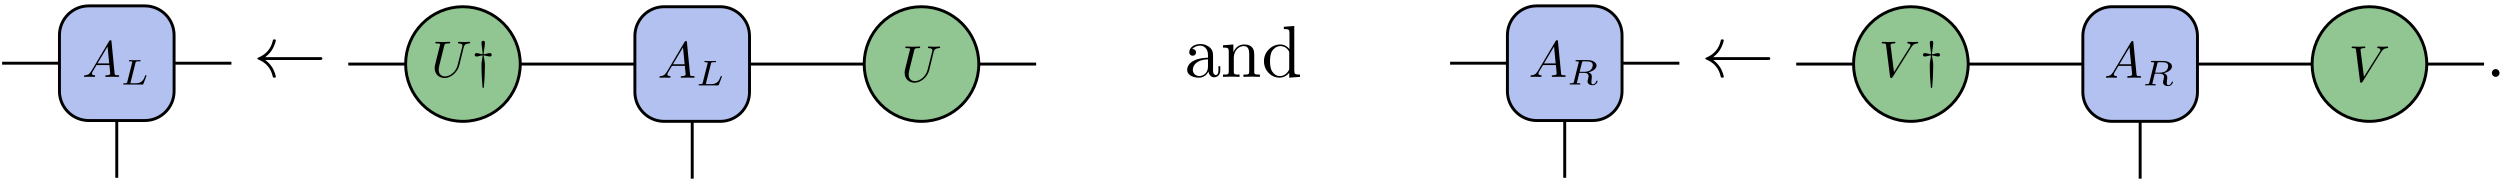 <?xml version="1.0" encoding="UTF-8"?>
<svg xmlns="http://www.w3.org/2000/svg" xmlns:xlink="http://www.w3.org/1999/xlink" width="340pt" height="25pt" viewBox="0 0 340 25" version="1.1">
<defs>
<g>
<symbol overflow="visible" id="glyph0-0">
<path style="stroke:none;" d=""/>
</symbol>
<symbol overflow="visible" id="glyph0-1">
<path style="stroke:none;" d="M 1.25 -0.797 C 0.969 -0.328 0.703 -0.234 0.391 -0.219 C 0.312 -0.203 0.25 -0.203 0.25 -0.078 C 0.25 -0.031 0.281 0 0.328 0 C 0.516 0 0.734 -0.016 0.938 -0.016 C 1.156 -0.016 1.406 0 1.625 0 C 1.672 0 1.766 0 1.766 -0.125 C 1.766 -0.203 1.703 -0.219 1.656 -0.219 C 1.484 -0.234 1.328 -0.281 1.328 -0.453 C 1.328 -0.547 1.359 -0.625 1.422 -0.719 L 1.953 -1.609 L 3.703 -1.609 C 3.719 -1.469 3.812 -0.516 3.812 -0.453 C 3.812 -0.234 3.453 -0.219 3.312 -0.219 C 3.219 -0.219 3.141 -0.219 3.141 -0.078 C 3.141 0 3.219 0 3.234 0 C 3.531 0 3.828 -0.016 4.109 -0.016 C 4.281 -0.016 4.719 0 4.906 0 C 4.938 0 5.031 0 5.031 -0.141 C 5.031 -0.219 4.953 -0.219 4.859 -0.219 C 4.438 -0.219 4.438 -0.266 4.406 -0.469 L 3.984 -4.828 C 3.969 -4.969 3.969 -4.984 3.859 -4.984 C 3.75 -4.984 3.719 -4.938 3.672 -4.875 Z M 2.078 -1.828 L 3.453 -4.125 L 3.672 -1.828 Z M 2.078 -1.828 "/>
</symbol>
<symbol overflow="visible" id="glyph0-2">
<path style="stroke:none;" d="M 4.422 -4.031 C 4.5 -4.312 4.625 -4.516 5.172 -4.547 C 5.219 -4.547 5.297 -4.547 5.297 -4.688 C 5.297 -4.688 5.297 -4.766 5.203 -4.766 C 4.969 -4.766 4.734 -4.734 4.5 -4.734 C 4.266 -4.734 4 -4.766 3.766 -4.766 C 3.734 -4.766 3.641 -4.766 3.641 -4.625 C 3.641 -4.547 3.719 -4.547 3.766 -4.547 C 4.172 -4.531 4.25 -4.391 4.25 -4.234 C 4.25 -4.219 4.234 -4.109 4.219 -4.094 L 3.594 -1.609 C 3.359 -0.672 2.562 -0.062 1.859 -0.062 C 1.391 -0.062 1.016 -0.375 1.016 -0.969 C 1.016 -0.984 1.016 -1.203 1.094 -1.516 L 1.766 -4.219 C 1.828 -4.469 1.844 -4.547 2.344 -4.547 C 2.531 -4.547 2.578 -4.547 2.578 -4.688 C 2.578 -4.766 2.516 -4.766 2.484 -4.766 C 2.297 -4.766 1.797 -4.734 1.594 -4.734 C 1.391 -4.734 0.906 -4.766 0.703 -4.766 C 0.641 -4.766 0.562 -4.766 0.562 -4.625 C 0.562 -4.547 0.625 -4.547 0.766 -4.547 C 0.781 -4.547 0.906 -4.547 1.031 -4.531 C 1.156 -4.516 1.219 -4.516 1.219 -4.422 C 1.219 -4.375 1.141 -4.078 1.094 -3.922 L 0.938 -3.312 C 0.875 -3.031 0.547 -1.719 0.516 -1.594 C 0.469 -1.391 0.469 -1.297 0.469 -1.188 C 0.469 -0.328 1.094 0.156 1.828 0.156 C 2.703 0.156 3.578 -0.641 3.812 -1.547 Z M 4.422 -4.031 "/>
</symbol>
<symbol overflow="visible" id="glyph0-3">
<path style="stroke:none;" d="M 4.375 -3.969 C 4.719 -4.516 5.016 -4.531 5.266 -4.547 C 5.359 -4.547 5.359 -4.672 5.359 -4.672 C 5.359 -4.734 5.328 -4.766 5.266 -4.766 C 5.094 -4.766 4.891 -4.734 4.703 -4.734 C 4.469 -4.734 4.234 -4.766 4 -4.766 C 3.969 -4.766 3.875 -4.766 3.875 -4.625 C 3.875 -4.547 3.938 -4.547 3.984 -4.547 C 4.172 -4.531 4.312 -4.453 4.312 -4.312 C 4.312 -4.203 4.203 -4.062 4.203 -4.047 L 2.062 -0.641 L 1.594 -4.328 C 1.594 -4.453 1.75 -4.547 2.062 -4.547 C 2.172 -4.547 2.25 -4.547 2.25 -4.688 C 2.25 -4.75 2.188 -4.766 2.141 -4.766 C 1.875 -4.766 1.562 -4.734 1.281 -4.734 C 1.156 -4.734 1.031 -4.75 0.906 -4.75 C 0.781 -4.75 0.641 -4.766 0.516 -4.766 C 0.469 -4.766 0.391 -4.766 0.391 -4.625 C 0.391 -4.547 0.453 -4.547 0.562 -4.547 C 0.953 -4.547 0.969 -4.484 0.984 -4.312 L 1.531 0 C 1.547 0.125 1.578 0.156 1.672 0.156 C 1.781 0.156 1.812 0.125 1.875 0.031 Z M 4.375 -3.969 "/>
</symbol>
<symbol overflow="visible" id="glyph1-0">
<path style="stroke:none;" d=""/>
</symbol>
<symbol overflow="visible" id="glyph1-1">
<path style="stroke:none;" d="M 2.016 -2.938 C 2.047 -3.109 2.062 -3.156 2.516 -3.156 C 2.672 -3.156 2.719 -3.156 2.719 -3.266 C 2.719 -3.266 2.703 -3.328 2.625 -3.328 C 2.516 -3.328 2.391 -3.312 2.266 -3.312 C 2.156 -3.312 2 -3.312 1.875 -3.312 C 1.781 -3.312 1.641 -3.312 1.547 -3.312 C 1.438 -3.312 1.328 -3.328 1.234 -3.328 C 1.203 -3.328 1.125 -3.328 1.125 -3.219 C 1.125 -3.156 1.188 -3.156 1.281 -3.156 C 1.281 -3.156 1.375 -3.156 1.469 -3.141 C 1.562 -3.141 1.578 -3.125 1.578 -3.078 C 1.578 -3.062 1.578 -3.047 1.562 -2.969 L 0.906 -0.375 C 0.875 -0.219 0.859 -0.172 0.484 -0.172 C 0.406 -0.172 0.344 -0.172 0.344 -0.078 C 0.344 0 0.391 0 0.484 0 L 2.938 0 C 3.062 0 3.062 0 3.094 -0.094 C 3.156 -0.234 3.516 -1.172 3.516 -1.219 C 3.516 -1.234 3.5 -1.281 3.438 -1.281 C 3.375 -1.281 3.359 -1.25 3.328 -1.188 C 3.156 -0.719 2.938 -0.172 2.047 -0.172 L 1.484 -0.172 C 1.344 -0.172 1.328 -0.188 1.328 -0.219 C 1.328 -0.234 1.328 -0.25 1.359 -0.328 Z M 2.016 -2.938 "/>
</symbol>
<symbol overflow="visible" id="glyph1-2">
<path style="stroke:none;" d="M 2.016 -2.984 C 2.047 -3.125 2.062 -3.141 2.172 -3.156 L 2.469 -3.156 C 2.938 -3.156 3.484 -3.156 3.484 -2.656 C 3.484 -2.453 3.391 -2.141 3.172 -1.969 C 2.969 -1.812 2.672 -1.734 2.328 -1.734 L 1.703 -1.734 Z M 2.891 -1.656 C 3.469 -1.797 4 -2.141 4 -2.578 C 4 -3 3.5 -3.328 2.781 -3.328 L 1.297 -3.328 C 1.203 -3.328 1.141 -3.328 1.141 -3.219 C 1.141 -3.156 1.188 -3.156 1.297 -3.156 C 1.297 -3.156 1.391 -3.156 1.484 -3.141 C 1.578 -3.141 1.594 -3.125 1.594 -3.078 C 1.594 -3.062 1.594 -3.047 1.562 -2.969 L 0.922 -0.375 C 0.875 -0.219 0.875 -0.172 0.5 -0.172 C 0.406 -0.172 0.344 -0.172 0.344 -0.078 C 0.344 -0.031 0.375 0 0.422 0 C 0.516 0 0.625 -0.016 0.719 -0.016 C 0.812 -0.016 0.953 -0.016 1.047 -0.016 C 1.141 -0.016 1.25 -0.016 1.359 -0.016 C 1.469 -0.016 1.578 0 1.688 0 C 1.719 0 1.797 0 1.797 -0.109 C 1.797 -0.172 1.734 -0.172 1.625 -0.172 C 1.547 -0.172 1.531 -0.172 1.438 -0.188 C 1.328 -0.203 1.328 -0.203 1.328 -0.266 C 1.328 -0.266 1.328 -0.297 1.359 -0.359 L 1.656 -1.594 L 2.328 -1.594 C 2.75 -1.594 2.922 -1.391 2.922 -1.156 C 2.922 -1.094 2.875 -0.938 2.859 -0.812 C 2.797 -0.594 2.781 -0.516 2.781 -0.438 C 2.781 -0.047 3.141 0.094 3.5 0.094 C 3.938 0.094 4.141 -0.375 4.141 -0.469 C 4.141 -0.484 4.125 -0.531 4.062 -0.531 C 4 -0.531 3.984 -0.5 3.969 -0.453 C 3.906 -0.234 3.719 -0.031 3.516 -0.031 C 3.391 -0.031 3.297 -0.094 3.297 -0.359 C 3.297 -0.484 3.328 -0.734 3.344 -0.859 C 3.359 -1 3.359 -1.047 3.359 -1.094 C 3.359 -1.156 3.359 -1.312 3.234 -1.453 C 3.141 -1.562 3 -1.625 2.891 -1.656 Z M 2.891 -1.656 "/>
</symbol>
<symbol overflow="visible" id="glyph2-0">
<path style="stroke:none;" d=""/>
</symbol>
<symbol overflow="visible" id="glyph2-1">
<path style="stroke:none;" d="M 9.047 -2.297 C 9.234 -2.297 9.406 -2.297 9.406 -2.5 C 9.406 -2.688 9.234 -2.688 9.047 -2.688 L 1.641 -2.688 C 2.188 -3.109 2.469 -3.516 2.547 -3.656 C 2.984 -4.344 3.078 -4.969 3.078 -4.969 C 3.078 -5.094 2.953 -5.094 2.875 -5.094 C 2.703 -5.094 2.688 -5.078 2.656 -4.891 C 2.422 -3.922 1.828 -3.094 0.703 -2.625 C 0.594 -2.578 0.562 -2.562 0.562 -2.5 C 0.562 -2.422 0.609 -2.406 0.703 -2.359 C 1.75 -1.938 2.406 -1.156 2.656 -0.047 C 2.688 0.078 2.703 0.109 2.875 0.109 C 2.953 0.109 3.078 0.109 3.078 -0.016 C 3.078 -0.031 2.984 -0.656 2.562 -1.328 C 2.359 -1.625 2.078 -1.969 1.641 -2.297 Z M 9.047 -2.297 "/>
</symbol>
<symbol overflow="visible" id="glyph3-0">
<path style="stroke:none;" d=""/>
</symbol>
<symbol overflow="visible" id="glyph3-1">
<path style="stroke:none;" d="M 1.609 -2.922 C 1.719 -2.906 1.781 -2.906 1.938 -2.859 C 2.078 -2.828 2.297 -2.766 2.453 -2.766 C 2.672 -2.766 2.703 -2.938 2.703 -3 C 2.703 -3.094 2.641 -3.234 2.453 -3.234 C 2.391 -3.234 2.266 -3.219 2.031 -3.156 C 1.797 -3.094 1.719 -3.094 1.609 -3.078 C 1.609 -3.188 1.625 -3.375 1.688 -3.797 C 1.734 -4.062 1.781 -4.375 1.781 -4.625 C 1.781 -4.688 1.781 -4.906 1.547 -4.906 C 1.312 -4.906 1.312 -4.688 1.312 -4.625 C 1.312 -4.375 1.375 -3.953 1.406 -3.766 C 1.469 -3.359 1.469 -3.203 1.469 -3.078 C 1.375 -3.094 1.312 -3.094 1.156 -3.141 C 1 -3.172 0.781 -3.234 0.641 -3.234 C 0.422 -3.234 0.391 -3.062 0.391 -3 C 0.391 -2.906 0.438 -2.766 0.641 -2.766 C 0.703 -2.766 0.828 -2.781 1.047 -2.844 C 1.297 -2.906 1.359 -2.906 1.469 -2.922 C 1.469 -2.781 1.453 -2.703 1.391 -2.344 C 1.312 -1.938 1.312 -1.859 1.312 -1.516 C 1.312 -0.422 1.391 0.766 1.453 1.359 C 1.453 1.469 1.469 1.5 1.547 1.5 C 1.625 1.5 1.625 1.469 1.641 1.375 C 1.672 1.062 1.703 0.641 1.719 0.312 C 1.719 0.188 1.781 -0.75 1.781 -1.516 C 1.781 -1.859 1.781 -1.938 1.703 -2.328 C 1.625 -2.703 1.625 -2.781 1.609 -2.922 Z M 1.609 -2.922 "/>
</symbol>
<symbol overflow="visible" id="glyph4-0">
<path style="stroke:none;" d=""/>
</symbol>
<symbol overflow="visible" id="glyph4-1">
<path style="stroke:none;" d="M 3.312 -0.75 C 3.359 -0.359 3.625 0.062 4.094 0.062 C 4.312 0.062 4.922 -0.078 4.922 -0.891 L 4.922 -1.453 L 4.672 -1.453 L 4.672 -0.891 C 4.672 -0.312 4.422 -0.25 4.312 -0.25 C 3.984 -0.25 3.938 -0.703 3.938 -0.75 L 3.938 -2.734 C 3.938 -3.156 3.938 -3.547 3.578 -3.922 C 3.188 -4.312 2.688 -4.469 2.219 -4.469 C 1.391 -4.469 0.703 -4 0.703 -3.344 C 0.703 -3.047 0.906 -2.875 1.172 -2.875 C 1.453 -2.875 1.625 -3.078 1.625 -3.328 C 1.625 -3.453 1.578 -3.781 1.109 -3.781 C 1.391 -4.141 1.875 -4.25 2.188 -4.25 C 2.688 -4.25 3.25 -3.859 3.25 -2.969 L 3.25 -2.609 C 2.734 -2.578 2.047 -2.547 1.422 -2.25 C 0.672 -1.906 0.422 -1.391 0.422 -0.953 C 0.422 -0.141 1.391 0.109 2.016 0.109 C 2.672 0.109 3.125 -0.297 3.312 -0.75 Z M 3.25 -2.391 L 3.25 -1.391 C 3.25 -0.453 2.531 -0.109 2.078 -0.109 C 1.594 -0.109 1.188 -0.453 1.188 -0.953 C 1.188 -1.5 1.609 -2.328 3.25 -2.391 Z M 3.25 -2.391 "/>
</symbol>
<symbol overflow="visible" id="glyph4-2">
<path style="stroke:none;" d="M 1.094 -3.422 L 1.094 -0.75 C 1.094 -0.312 0.984 -0.312 0.312 -0.312 L 0.312 0 C 0.672 -0.016 1.172 -0.031 1.453 -0.031 C 1.703 -0.031 2.219 -0.016 2.562 0 L 2.562 -0.312 C 1.891 -0.312 1.781 -0.312 1.781 -0.75 L 1.781 -2.594 C 1.781 -3.625 2.5 -4.188 3.125 -4.188 C 3.766 -4.188 3.875 -3.656 3.875 -3.078 L 3.875 -0.75 C 3.875 -0.312 3.766 -0.312 3.094 -0.312 L 3.094 0 C 3.438 -0.016 3.953 -0.031 4.219 -0.031 C 4.469 -0.031 5 -0.016 5.328 0 L 5.328 -0.312 C 4.812 -0.312 4.562 -0.312 4.562 -0.609 L 4.562 -2.516 C 4.562 -3.375 4.562 -3.672 4.25 -4.031 C 4.109 -4.203 3.781 -4.406 3.203 -4.406 C 2.469 -4.406 2 -3.984 1.719 -3.359 L 1.719 -4.406 L 0.312 -4.297 L 0.312 -3.984 C 1.016 -3.984 1.094 -3.922 1.094 -3.422 Z M 1.094 -3.422 "/>
</symbol>
<symbol overflow="visible" id="glyph4-3">
<path style="stroke:none;" d="M 3.781 -0.547 L 3.781 0.109 L 5.25 0 L 5.25 -0.312 C 4.562 -0.312 4.469 -0.375 4.469 -0.875 L 4.469 -6.922 L 3.047 -6.812 L 3.047 -6.5 C 3.734 -6.5 3.812 -6.438 3.812 -5.938 L 3.812 -3.781 C 3.531 -4.141 3.094 -4.406 2.562 -4.406 C 1.391 -4.406 0.344 -3.422 0.344 -2.141 C 0.344 -0.875 1.312 0.109 2.453 0.109 C 3.094 0.109 3.531 -0.234 3.781 -0.547 Z M 3.781 -3.219 L 3.781 -1.172 C 3.781 -1 3.781 -0.984 3.672 -0.812 C 3.375 -0.328 2.938 -0.109 2.5 -0.109 C 2.047 -0.109 1.688 -0.375 1.453 -0.75 C 1.203 -1.156 1.172 -1.719 1.172 -2.141 C 1.172 -2.5 1.188 -3.094 1.469 -3.547 C 1.688 -3.859 2.062 -4.188 2.609 -4.188 C 2.953 -4.188 3.375 -4.031 3.672 -3.594 C 3.781 -3.422 3.781 -3.406 3.781 -3.219 Z M 3.781 -3.219 "/>
</symbol>
<symbol overflow="visible" id="glyph5-0">
<path style="stroke:none;" d=""/>
</symbol>
<symbol overflow="visible" id="glyph5-1">
<path style="stroke:none;" d="M 1.906 -0.531 C 1.906 -0.812 1.672 -1.062 1.391 -1.062 C 1.094 -1.062 0.859 -0.812 0.859 -0.531 C 0.859 -0.234 1.094 0 1.391 0 C 1.672 0 1.906 -0.234 1.906 -0.531 Z M 1.906 -0.531 "/>
</symbol>
</g>
</defs>
<g id="surface116">
<path style="fill:none;stroke-width:0.399;stroke-linecap:butt;stroke-linejoin:round;stroke:rgb(0%,0%,0%);stroke-opacity:1;stroke-miterlimit:10;" d="M -0.001 -7.795 L 7.796 -7.795 " transform="matrix(1,0,0,-1,0.29,0.799)"/>
<path style="fill-rule:nonzero;fill:rgb(70.041%,75.519%,93.88%);fill-opacity:1;stroke-width:0.399;stroke-linecap:butt;stroke-linejoin:round;stroke:rgb(0%,0%,0%);stroke-opacity:1;stroke-miterlimit:10;" d="M 7.796 -3.986 L 7.796 -11.607 C 7.796 -13.806 9.581 -15.592 11.78 -15.592 L 19.401 -15.592 C 21.601 -15.592 23.386 -13.806 23.386 -11.607 L 23.386 -3.986 C 23.386 -1.783 21.601 -0.002 19.401 -0.002 L 11.78 -0.002 C 9.581 -0.002 7.796 -1.783 7.796 -3.986 Z M 7.796 -3.986 " transform="matrix(1,0,0,-1,0.29,0.799)"/>
<g style="fill:rgb(0%,0%,0%);fill-opacity:1;">
  <use xlink:href="#glyph0-1" x="11.178" y="10.454"/>
</g>
<g style="fill:rgb(0%,0%,0%);fill-opacity:1;">
  <use xlink:href="#glyph1-1" x="16.408" y="11.5"/>
</g>
<path style="fill:none;stroke-width:0.399;stroke-linecap:butt;stroke-linejoin:round;stroke:rgb(0%,0%,0%);stroke-opacity:1;stroke-miterlimit:10;" d="M 15.589 -15.592 L 15.589 -23.385 " transform="matrix(1,0,0,-1,0.29,0.799)"/>
<path style="fill:none;stroke-width:0.399;stroke-linecap:butt;stroke-linejoin:round;stroke:rgb(0%,0%,0%);stroke-opacity:1;stroke-miterlimit:10;" d="M 23.386 -7.795 L 31.183 -7.795 " transform="matrix(1,0,0,-1,0.29,0.799)"/>
<g style="fill:rgb(0%,0%,0%);fill-opacity:1;">
  <use xlink:href="#glyph2-1" x="34.438" y="10.454"/>
</g>
<path style="fill:none;stroke-width:0.399;stroke-linecap:butt;stroke-linejoin:round;stroke:rgb(0%,0%,0%);stroke-opacity:1;stroke-miterlimit:10;" d="M 7.795 -0.001 L 15.592 -0.001 " transform="matrix(1,0,0,-1,39.572,8.71)"/>
<path style="fill-rule:nonzero;fill:rgb(56.65%,77.248%,56.65%);fill-opacity:1;stroke-width:0.399;stroke-linecap:butt;stroke-linejoin:round;stroke:rgb(0%,0%,0%);stroke-opacity:1;stroke-miterlimit:10;" d="M 31.182 -0.001 C 31.182 4.304 27.69 7.796 23.385 7.796 C 19.08 7.796 15.592 4.304 15.592 -0.001 C 15.592 -4.306 19.08 -7.794 23.385 -7.794 C 27.69 -7.794 31.182 -4.306 31.182 -0.001 Z M 31.182 -0.001 " transform="matrix(1,0,0,-1,39.572,8.71)"/>
<g style="fill:rgb(0%,0%,0%);fill-opacity:1;">
  <use xlink:href="#glyph0-2" x="58.647" y="10.454"/>
</g>
<g style="fill:rgb(0%,0%,0%);fill-opacity:1;">
  <use xlink:href="#glyph3-1" x="64.169" y="10.454"/>
</g>
<path style="fill:none;stroke-width:0.399;stroke-linecap:butt;stroke-linejoin:round;stroke:rgb(0%,0%,0%);stroke-opacity:1;stroke-miterlimit:10;" d="M 31.182 -0.001 L 46.772 -0.001 " transform="matrix(1,0,0,-1,39.572,8.71)"/>
<path style="fill-rule:nonzero;fill:rgb(70.041%,75.519%,93.88%);fill-opacity:1;stroke-width:0.399;stroke-linecap:butt;stroke-linejoin:round;stroke:rgb(0%,0%,0%);stroke-opacity:1;stroke-miterlimit:10;" d="M 46.772 3.812 L 46.772 -3.81 C 46.772 -6.013 48.557 -7.794 50.756 -7.794 L 58.377 -7.794 C 60.58 -7.794 62.362 -6.013 62.362 -3.81 L 62.362 3.812 C 62.362 6.011 60.58 7.796 58.377 7.796 L 50.756 7.796 C 48.557 7.796 46.772 6.011 46.772 3.812 Z M 46.772 3.812 " transform="matrix(1,0,0,-1,39.572,8.71)"/>
<g style="fill:rgb(0%,0%,0%);fill-opacity:1;">
  <use xlink:href="#glyph0-1" x="89.437" y="10.57"/>
</g>
<g style="fill:rgb(0%,0%,0%);fill-opacity:1;">
  <use xlink:href="#glyph1-1" x="94.667" y="11.616"/>
</g>
<path style="fill:none;stroke-width:0.399;stroke-linecap:butt;stroke-linejoin:round;stroke:rgb(0%,0%,0%);stroke-opacity:1;stroke-miterlimit:10;" d="M 54.569 -7.794 L 54.569 -15.591 " transform="matrix(1,0,0,-1,39.572,8.71)"/>
<path style="fill:none;stroke-width:0.399;stroke-linecap:butt;stroke-linejoin:round;stroke:rgb(0%,0%,0%);stroke-opacity:1;stroke-miterlimit:10;" d="M 62.362 -0.001 L 77.955 -0.001 " transform="matrix(1,0,0,-1,39.572,8.71)"/>
<path style="fill-rule:nonzero;fill:rgb(56.65%,77.248%,56.65%);fill-opacity:1;stroke-width:0.399;stroke-linecap:butt;stroke-linejoin:round;stroke:rgb(0%,0%,0%);stroke-opacity:1;stroke-miterlimit:10;" d="M 93.545 -0.001 C 93.545 4.304 90.053 7.796 85.748 7.796 C 81.444 7.796 77.955 4.304 77.955 -0.001 C 77.955 -4.306 81.444 -7.794 85.748 -7.794 C 90.053 -7.794 93.545 -4.306 93.545 -0.001 Z M 93.545 -0.001 " transform="matrix(1,0,0,-1,39.572,8.71)"/>
<g style="fill:rgb(0%,0%,0%);fill-opacity:1;">
  <use xlink:href="#glyph0-2" x="122.56" y="11.093"/>
</g>
<path style="fill:none;stroke-width:0.399;stroke-linecap:butt;stroke-linejoin:round;stroke:rgb(0%,0%,0%);stroke-opacity:1;stroke-miterlimit:10;" d="M 93.545 -0.001 L 101.342 -0.001 " transform="matrix(1,0,0,-1,39.572,8.71)"/>
<g style="fill:rgb(0%,0%,0%);fill-opacity:1;">
  <use xlink:href="#glyph4-1" x="161.036" y="10.454"/>
  <use xlink:href="#glyph4-2" x="166.017" y="10.454"/>
  <use xlink:href="#glyph4-3" x="171.553" y="10.454"/>
</g>
<path style="fill:none;stroke-width:0.399;stroke-linecap:butt;stroke-linejoin:round;stroke:rgb(0%,0%,0%);stroke-opacity:1;stroke-miterlimit:10;" d="M -0 -7.795 L 7.797 -7.795 " transform="matrix(1,0,0,-1,197.211,0.799)"/>
<path style="fill-rule:nonzero;fill:rgb(70.041%,75.519%,93.88%);fill-opacity:1;stroke-width:0.399;stroke-linecap:butt;stroke-linejoin:round;stroke:rgb(0%,0%,0%);stroke-opacity:1;stroke-miterlimit:10;" d="M 7.797 -3.986 L 7.797 -11.607 C 7.797 -13.806 9.578 -15.592 11.781 -15.592 L 19.402 -15.592 C 21.602 -15.592 23.387 -13.806 23.387 -11.607 L 23.387 -3.986 C 23.387 -1.783 21.602 -0.002 19.402 -0.002 L 11.781 -0.002 C 9.578 -0.002 7.797 -1.783 7.797 -3.986 Z M 7.797 -3.986 " transform="matrix(1,0,0,-1,197.211,0.799)"/>
<g style="fill:rgb(0%,0%,0%);fill-opacity:1;">
  <use xlink:href="#glyph0-1" x="207.899" y="10.454"/>
</g>
<g style="fill:rgb(0%,0%,0%);fill-opacity:1;">
  <use xlink:href="#glyph1-2" x="213.129" y="11.5"/>
</g>
<path style="fill:none;stroke-width:0.399;stroke-linecap:butt;stroke-linejoin:round;stroke:rgb(0%,0%,0%);stroke-opacity:1;stroke-miterlimit:10;" d="M 15.59 -15.592 L 15.59 -23.385 " transform="matrix(1,0,0,-1,197.211,0.799)"/>
<path style="fill:none;stroke-width:0.399;stroke-linecap:butt;stroke-linejoin:round;stroke:rgb(0%,0%,0%);stroke-opacity:1;stroke-miterlimit:10;" d="M 23.387 -7.795 L 31.184 -7.795 " transform="matrix(1,0,0,-1,197.211,0.799)"/>
<g style="fill:rgb(0%,0%,0%);fill-opacity:1;">
  <use xlink:href="#glyph2-1" x="231.359" y="10.454"/>
</g>
<path style="fill:none;stroke-width:0.399;stroke-linecap:butt;stroke-linejoin:round;stroke:rgb(0%,0%,0%);stroke-opacity:1;stroke-miterlimit:10;" d="M 7.796 -0.001 L 15.589 -0.001 " transform="matrix(1,0,0,-1,236.493,8.71)"/>
<path style="fill-rule:nonzero;fill:rgb(56.65%,77.248%,56.65%);fill-opacity:1;stroke-width:0.399;stroke-linecap:butt;stroke-linejoin:round;stroke:rgb(0%,0%,0%);stroke-opacity:1;stroke-miterlimit:10;" d="M 31.183 -0.001 C 31.183 4.304 27.691 7.796 23.386 7.796 C 19.081 7.796 15.589 4.304 15.589 -0.001 C 15.589 -4.306 19.081 -7.794 23.386 -7.794 C 27.691 -7.794 31.183 -4.306 31.183 -0.001 Z M 31.183 -0.001 " transform="matrix(1,0,0,-1,236.493,8.71)"/>
<g style="fill:rgb(0%,0%,0%);fill-opacity:1;">
  <use xlink:href="#glyph0-3" x="255.52" y="10.454"/>
</g>
<g style="fill:rgb(0%,0%,0%);fill-opacity:1;">
  <use xlink:href="#glyph3-1" x="261.138" y="10.454"/>
</g>
<path style="fill:none;stroke-width:0.399;stroke-linecap:butt;stroke-linejoin:round;stroke:rgb(0%,0%,0%);stroke-opacity:1;stroke-miterlimit:10;" d="M 31.183 -0.001 L 46.773 -0.001 " transform="matrix(1,0,0,-1,236.493,8.71)"/>
<path style="fill-rule:nonzero;fill:rgb(70.041%,75.519%,93.88%);fill-opacity:1;stroke-width:0.399;stroke-linecap:butt;stroke-linejoin:round;stroke:rgb(0%,0%,0%);stroke-opacity:1;stroke-miterlimit:10;" d="M 46.773 3.812 L 46.773 -3.81 C 46.773 -6.013 48.558 -7.794 50.757 -7.794 L 58.378 -7.794 C 60.577 -7.794 62.362 -6.013 62.362 -3.81 L 62.362 3.812 C 62.362 6.011 60.577 7.796 58.378 7.796 L 50.757 7.796 C 48.558 7.796 46.773 6.011 46.773 3.812 Z M 46.773 3.812 " transform="matrix(1,0,0,-1,236.493,8.71)"/>
<g style="fill:rgb(0%,0%,0%);fill-opacity:1;">
  <use xlink:href="#glyph0-1" x="286.158" y="10.57"/>
</g>
<g style="fill:rgb(0%,0%,0%);fill-opacity:1;">
  <use xlink:href="#glyph1-2" x="291.388" y="11.616"/>
</g>
<path style="fill:none;stroke-width:0.399;stroke-linecap:butt;stroke-linejoin:round;stroke:rgb(0%,0%,0%);stroke-opacity:1;stroke-miterlimit:10;" d="M 54.569 -7.794 L 54.569 -15.591 " transform="matrix(1,0,0,-1,236.493,8.71)"/>
<path style="fill:none;stroke-width:0.399;stroke-linecap:butt;stroke-linejoin:round;stroke:rgb(0%,0%,0%);stroke-opacity:1;stroke-miterlimit:10;" d="M 62.362 -0.001 L 77.952 -0.001 " transform="matrix(1,0,0,-1,236.493,8.71)"/>
<path style="fill-rule:nonzero;fill:rgb(56.65%,77.248%,56.65%);fill-opacity:1;stroke-width:0.399;stroke-linecap:butt;stroke-linejoin:round;stroke:rgb(0%,0%,0%);stroke-opacity:1;stroke-miterlimit:10;" d="M 93.546 -0.001 C 93.546 4.304 90.054 7.796 85.749 7.796 C 81.445 7.796 77.952 4.304 77.952 -0.001 C 77.952 -4.306 81.445 -7.794 85.749 -7.794 C 90.054 -7.794 93.546 -4.306 93.546 -0.001 Z M 93.546 -0.001 " transform="matrix(1,0,0,-1,236.493,8.71)"/>
<g style="fill:rgb(0%,0%,0%);fill-opacity:1;">
  <use xlink:href="#glyph0-3" x="319.433" y="11.093"/>
</g>
<path style="fill:none;stroke-width:0.399;stroke-linecap:butt;stroke-linejoin:round;stroke:rgb(0%,0%,0%);stroke-opacity:1;stroke-miterlimit:10;" d="M 93.546 -0.001 L 101.339 -0.001 " transform="matrix(1,0,0,-1,236.493,8.71)"/>
<g style="fill:rgb(0%,0%,0%);fill-opacity:1;">
  <use xlink:href="#glyph5-1" x="338.031" y="10.454"/>
</g>
</g>
</svg>
